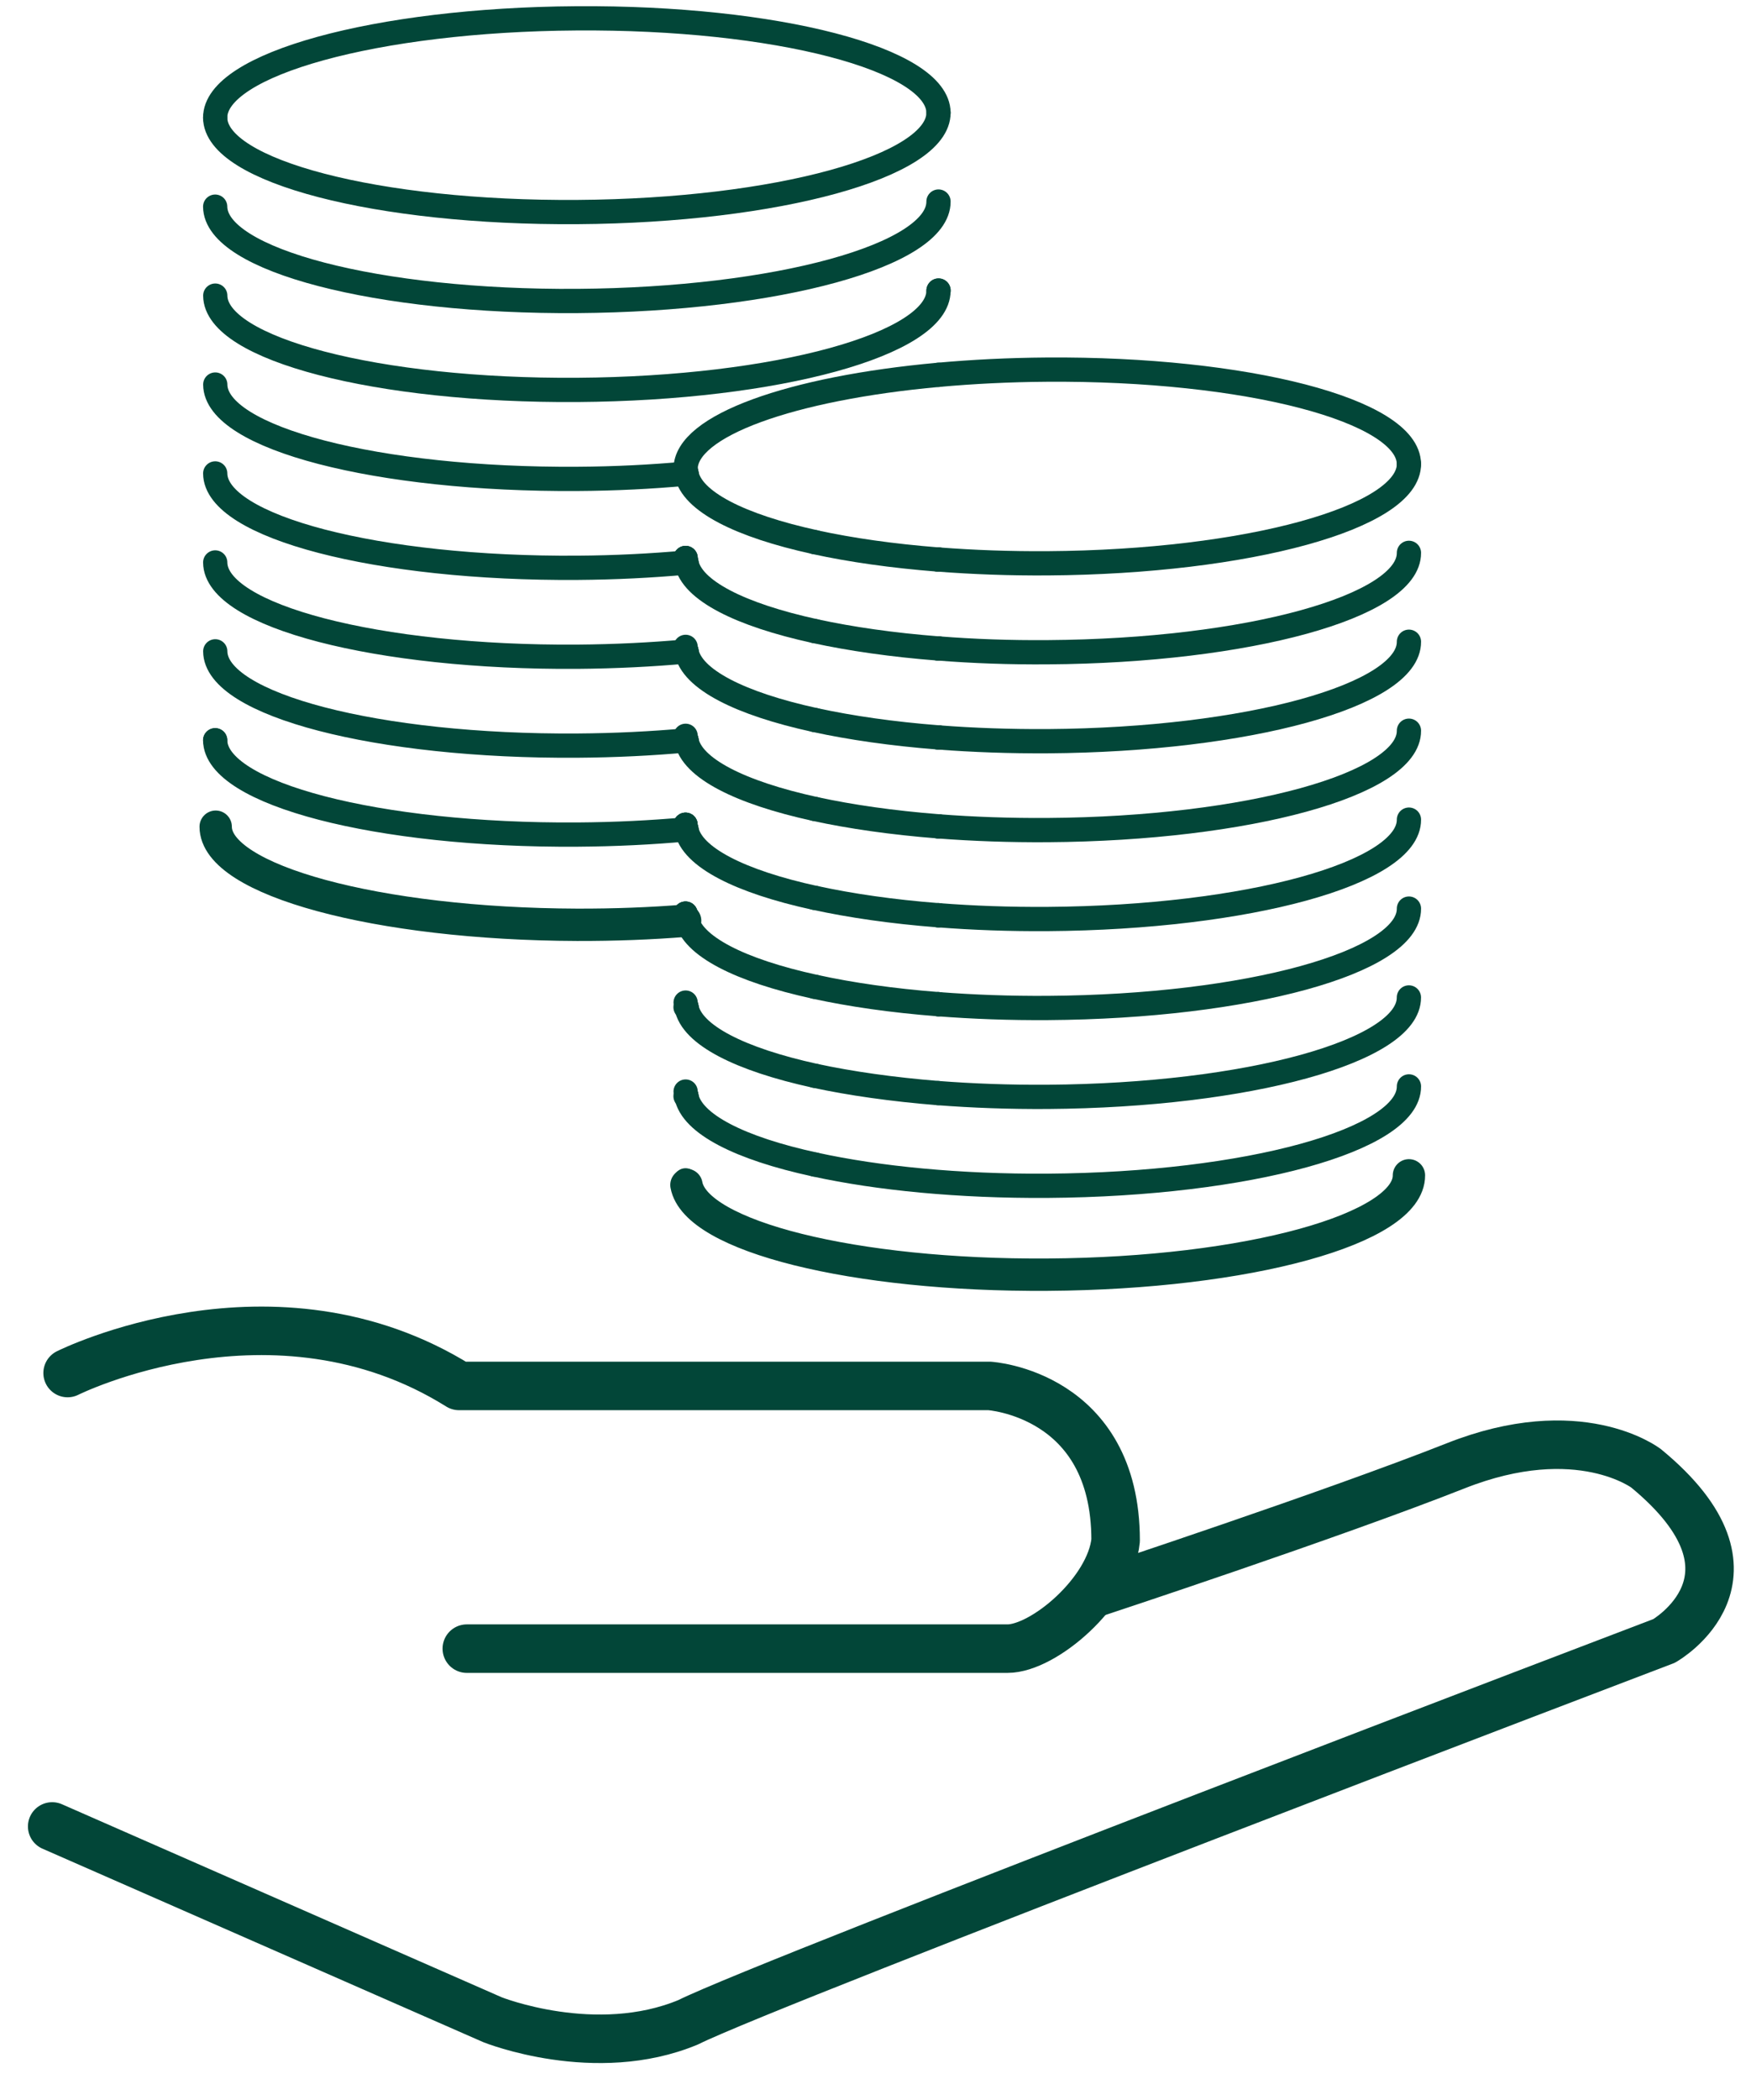 <?xml version="1.0" encoding="utf-8"?>
<!-- Generator: Adobe Illustrator 16.0.0, SVG Export Plug-In . SVG Version: 6.00 Build 0)  -->
<!DOCTYPE svg PUBLIC "-//W3C//DTD SVG 1.1//EN" "http://www.w3.org/Graphics/SVG/1.1/DTD/svg11.dtd">
<svg version="1.1" id="Calque_1" xmlns="http://www.w3.org/2000/svg" xmlns:xlink="http://www.w3.org/1999/xlink" x="0px" y="0px"
	 width="40.875px" height="49px" viewBox="0 0 40.875 49" enable-background="new 0 0 40.875 49" xml:space="preserve">
<g>
	
		<path fill="none" stroke="#024638" stroke-width="1.132" stroke-linecap="round" stroke-linejoin="round" stroke-miterlimit="10" d="
		M1.218,42.618l10.279,4.51c0,0,2.404,0.961,4.568,0.059c1.923-0.961,22.782-8.898,22.782-8.898s2.646-1.502-0.421-4.027
		c0,0-1.563-1.201-4.45-0.057c-2.884,1.139-8.353,2.943-8.353,2.943"/>
	
		<path fill="none" stroke="#024638" stroke-width="1.132" stroke-linecap="round" stroke-linejoin="round" stroke-miterlimit="10" d="
		M1.578,32.038c0,0,4.809-2.404,9.137,0.301h12.382c0,0,2.946,0.18,2.946,3.605c-0.12,1.203-1.683,2.525-2.524,2.525
		c-0.841,0-12.622,0-12.622,0"/>
	<g>
		<path fill="none" stroke="#024638" stroke-width="0.566" stroke-linecap="round" stroke-linejoin="round" d="M16.003,23.502
			c0.007,0,0.015-0.001,0.022-0.002"/>
		<path fill="none" stroke="#024638" stroke-width="0.566" stroke-linecap="round" stroke-linejoin="round" d="M16.024,25.577
			c-0.006,0-0.013,0-0.021,0.002"/>
		<path fill="none" stroke="#024638" stroke-width="0.566" stroke-linecap="round" stroke-linejoin="round" d="M16.024,27.649
			c-0.007,0-0.013,0.002-0.021,0.002"/>
		
			<path fill="none" stroke="#024638" stroke-width="0.566" stroke-linecap="round" stroke-linejoin="round" stroke-miterlimit="10" d="
			M16.026,23.5c-0.007-0.036-0.021-0.07-0.021-0.106"/>
		
			<path fill="none" stroke="#024638" stroke-width="0.566" stroke-linecap="round" stroke-linejoin="round" stroke-miterlimit="10" d="
			M16.024,25.577c-0.006-0.037-0.019-0.07-0.019-0.107"/>
		
			<path fill="none" stroke="#024638" stroke-width="0.566" stroke-linecap="round" stroke-linejoin="round" stroke-miterlimit="10" d="
			M16.024,27.649c-0.006-0.035-0.019-0.07-0.021-0.107"/>
		<path fill="none" stroke="#024638" stroke-width="0.566" stroke-linecap="round" stroke-linejoin="round" d="M21.908,8.746"/>
		
			<line fill="none" stroke="#024638" stroke-width="0.566" stroke-linecap="round" stroke-linejoin="round" stroke-miterlimit="10" x1="21.908" y1="6.782" x2="21.91" y2="6.778"/>
		<path fill="none" stroke="#024638" stroke-width="0.566" stroke-linecap="round" stroke-linejoin="round" d="M16.005,11.053
			c0.006,0,0.013-0.001,0.021-0.001"/>
		<path fill="none" stroke="#024638" stroke-width="0.566" stroke-linecap="round" stroke-linejoin="round" d="M16.005,13.128
			c0.006,0,0.013-0.001,0.019-0.001"/>
		<path fill="none" stroke="#024638" stroke-width="0.566" stroke-linecap="round" stroke-linejoin="round" d="M16.005,15.203
			c0.006-0.001,0.013-0.001,0.021-0.002"/>
		<path fill="none" stroke="#024638" stroke-width="0.566" stroke-linecap="round" stroke-linejoin="round" d="M16.005,17.278
			c0.006-0.001,0.013-0.002,0.021-0.002"/>
		<path fill="none" stroke="#024638" stroke-width="0.566" stroke-linecap="round" stroke-linejoin="round" d="M16.003,19.354
			c0.007-0.001,0.015-0.002,0.021-0.002"/>
		<path fill="none" stroke="#024638" stroke-width="0.566" stroke-linecap="round" stroke-linejoin="round" d="M16.003,21.427
			c0.007,0,0.013-0.001,0.021-0.001"/>
		<g>
			
				<path fill="none" stroke="#024638" stroke-width="0.566" stroke-linecap="round" stroke-linejoin="round" stroke-miterlimit="10" d="
				M5.023,4.822c0.01,1.248,3.795,2.234,8.458,2.201c4.663-0.033,8.435-1.071,8.427-2.32"/>
			
				<path fill="none" stroke="#024638" stroke-width="0.566" stroke-linecap="round" stroke-linejoin="round" stroke-miterlimit="10" d="
				M5.025,6.898c0.008,1.247,3.793,2.232,8.456,2.2c4.659-0.032,8.429-1.07,8.427-2.316"/>
			
				<path fill="none" stroke="#024638" stroke-width="0.566" stroke-linecap="round" stroke-linejoin="round" stroke-miterlimit="10" d="
				M5.025,8.973c0.008,1.249,3.793,2.232,8.457,2.201c0.879-0.005,1.726-0.048,2.523-0.121"/>
			
				<path fill="none" stroke="#024638" stroke-width="0.566" stroke-linecap="round" stroke-linejoin="round" stroke-miterlimit="10" d="
				M16.005,13.128c-0.797,0.072-1.644,0.115-2.523,0.121c-4.663,0.033-8.45-0.954-8.458-2.202"/>
			
				<path fill="none" stroke="#024638" stroke-width="0.566" stroke-linecap="round" stroke-linejoin="round" stroke-miterlimit="10" d="
				M16.005,15.203c-0.797,0.072-1.644,0.114-2.523,0.121c-4.663,0.033-8.449-0.953-8.458-2.2"/>
			
				<path fill="none" stroke="#024638" stroke-width="0.566" stroke-linecap="round" stroke-linejoin="round" stroke-miterlimit="10" d="
				M16.005,17.278c-0.797,0.072-1.646,0.114-2.524,0.12c-4.665,0.032-8.448-0.952-8.456-2.2"/>
			
				<path fill="none" stroke="#024638" stroke-width="0.566" stroke-linecap="round" stroke-linejoin="round" stroke-miterlimit="10" d="
				M16.003,19.354c-0.796,0.072-1.645,0.114-2.522,0.12c-4.662,0.032-8.447-0.953-8.458-2.2"/>
			
				<line fill="none" stroke="#024638" stroke-width="0.566" stroke-linecap="round" stroke-linejoin="round" stroke-miterlimit="10" x1="5.023" y1="17.273" x2="5.023" y2="17.272"/>
			
				<path fill="none" stroke="#024638" stroke-width="0.755" stroke-linecap="round" stroke-linejoin="round" stroke-miterlimit="10" d="
				M15.994,21.484c-0.798,0.065-1.646,0.097-2.523,0.095c-4.664-0.016-8.439-1.041-8.436-2.289"/>
			
				<path fill="none" stroke="#024638" stroke-width="0.566" stroke-linecap="round" stroke-linejoin="round" stroke-miterlimit="10" d="
				M5.023,2.747c0.009,1.248,3.795,2.233,8.458,2.201c4.663-0.032,8.435-1.072,8.427-2.319"/>
			
				<path fill="none" stroke="#024638" stroke-width="0.566" stroke-linecap="round" stroke-linejoin="round" stroke-miterlimit="10" d="
				M5.023,2.747C5.016,1.5,8.789,0.459,13.451,0.428c4.662-0.033,8.449,0.954,8.457,2.202"/>
		</g>
		
			<line fill="none" stroke="#024638" stroke-width="0.566" stroke-linecap="round" stroke-linejoin="round" x1="16.005" y1="10.944" x2="16.005" y2="11.053"/>
		
			<line fill="none" stroke="#024638" stroke-width="0.566" stroke-linecap="round" stroke-linejoin="round" x1="16.005" y1="13.021" x2="16.005" y2="13.128"/>
		
			<line fill="none" stroke="#024638" stroke-width="0.566" stroke-linecap="round" stroke-linejoin="round" x1="16.003" y1="19.354" x2="16.003" y2="19.244"/>
		
			<line fill="none" stroke="#024638" stroke-width="0.566" stroke-linecap="round" stroke-linejoin="round" x1="16.003" y1="21.427" x2="16.003" y2="21.318"/>
		
			<path fill="none" stroke="#024638" stroke-width="0.566" stroke-linecap="round" stroke-linejoin="round" stroke-miterlimit="10" d="
			M16.005,13.021c0,0.036,0.013,0.07,0.019,0.106"/>
		
			<line fill="none" stroke="#024638" stroke-width="0.566" stroke-linecap="round" stroke-linejoin="round" stroke-miterlimit="10" x1="16.003" y1="13.019" x2="16.005" y2="13.021"/>
		
			<path fill="none" stroke="#024638" stroke-width="0.566" stroke-linecap="round" stroke-linejoin="round" stroke-miterlimit="10" d="
			M16.005,15.094c0,0.036,0.014,0.071,0.021,0.106"/>
		
			<path fill="none" stroke="#024638" stroke-width="0.566" stroke-linecap="round" stroke-linejoin="round" stroke-miterlimit="10" d="
			M16.026,17.276c-0.007-0.036-0.021-0.07-0.021-0.107"/>
		
			<path fill="none" stroke="#024638" stroke-width="0.566" stroke-linecap="round" stroke-linejoin="round" stroke-miterlimit="10" d="
			M16.003,19.244c0.001,0.036,0.015,0.071,0.021,0.108"/>
		
			<line fill="none" stroke="#024638" stroke-width="0.566" stroke-linecap="round" stroke-linejoin="round" stroke-miterlimit="10" x1="16.003" y1="19.244" x2="16.003" y2="19.244"/>
		
			<line fill="none" stroke="#024638" stroke-width="0.566" stroke-linecap="round" stroke-linejoin="round" stroke-miterlimit="10" x1="16.003" y1="21.318" x2="16.003" y2="21.318"/>
		
			<path fill="none" stroke="#024638" stroke-width="0.566" stroke-linecap="round" stroke-linejoin="round" stroke-miterlimit="10" d="
			M16.003,21.318c0.001,0.037,0.015,0.072,0.021,0.107"/>
		<path fill="none" stroke="#024638" stroke-width="0.566" stroke-linecap="round" stroke-linejoin="round" d="M16.005,10.944
			c0,0.036,0.014,0.07,0.021,0.107"/>
		<g>
			
				<path fill="none" stroke="#024638" stroke-width="0.566" stroke-linecap="round" stroke-linejoin="round" stroke-miterlimit="10" d="
				M21.898,23.431c-1.066-0.083-2.039-0.222-2.876-0.406"/>
			
				<line fill="none" stroke="#024638" stroke-width="0.566" stroke-linecap="round" stroke-linejoin="round" stroke-miterlimit="10" x1="21.908" y1="23.432" x2="21.898" y2="23.431"/>
			
				<path fill="none" stroke="#024638" stroke-width="0.566" stroke-linecap="round" stroke-linejoin="round" stroke-miterlimit="10" d="
				M16.026,23.5c0.117,0.649,1.252,1.22,2.997,1.602"/>
			
				<path fill="none" stroke="#024638" stroke-width="0.566" stroke-linecap="round" stroke-linejoin="round" stroke-miterlimit="10" d="
				M21.898,25.506c-1.066-0.086-2.039-0.224-2.875-0.404"/>
			
				<path fill="none" stroke="#024638" stroke-width="0.566" stroke-linecap="round" stroke-linejoin="round" stroke-miterlimit="10" d="
				M19.022,27.173c-1.744-0.377-2.879-0.948-2.998-1.596"/>
			
				<line fill="none" stroke="#024638" stroke-width="0.566" stroke-linecap="round" stroke-linejoin="round" stroke-miterlimit="10" x1="21.898" y1="15.131" x2="21.908" y2="15.131"/>
			
				<path fill="none" stroke="#024638" stroke-width="0.566" stroke-linecap="round" stroke-linejoin="round" stroke-miterlimit="10" d="
				M21.898,15.131c-1.066-0.083-2.039-0.223-2.876-0.405"/>
			
				<path fill="none" stroke="#024638" stroke-width="0.566" stroke-linecap="round" stroke-linejoin="round" stroke-miterlimit="10" d="
				M19.022,14.726c-1.743-0.381-2.879-0.951-2.998-1.599"/>
			
				<line fill="none" stroke="#024638" stroke-width="0.566" stroke-linecap="round" stroke-linejoin="round" stroke-miterlimit="10" x1="21.898" y1="17.206" x2="21.908" y2="17.207"/>
			
				<path fill="none" stroke="#024638" stroke-width="0.566" stroke-linecap="round" stroke-linejoin="round" stroke-miterlimit="10" d="
				M21.898,17.206c-1.066-0.083-2.039-0.223-2.875-0.405"/>
			
				<path fill="none" stroke="#024638" stroke-width="0.566" stroke-linecap="round" stroke-linejoin="round" stroke-miterlimit="10" d="
				M19.023,16.801c-1.745-0.381-2.88-0.951-2.997-1.601"/>
			
				<line fill="none" stroke="#024638" stroke-width="0.566" stroke-linecap="round" stroke-linejoin="round" stroke-miterlimit="10" x1="21.898" y1="19.281" x2="21.908" y2="19.282"/>
			
				<path fill="none" stroke="#024638" stroke-width="0.566" stroke-linecap="round" stroke-linejoin="round" stroke-miterlimit="10" d="
				M21.898,19.281c-1.066-0.084-2.039-0.223-2.875-0.405"/>
			
				<path fill="none" stroke="#024638" stroke-width="0.566" stroke-linecap="round" stroke-linejoin="round" stroke-miterlimit="10" d="
				M16.026,17.276c0.117,0.648,1.253,1.219,2.997,1.6"/>
			
				<line fill="none" stroke="#024638" stroke-width="0.566" stroke-linecap="round" stroke-linejoin="round" stroke-miterlimit="10" x1="21.908" y1="21.356" x2="21.898" y2="21.356"/>
			
				<path fill="none" stroke="#024638" stroke-width="0.566" stroke-linecap="round" stroke-linejoin="round" stroke-miterlimit="10" d="
				M16.024,19.352c0.119,0.648,1.254,1.219,2.998,1.599"/>
			
				<path fill="none" stroke="#024638" stroke-width="0.566" stroke-linecap="round" stroke-linejoin="round" stroke-miterlimit="10" d="
				M21.898,21.356c-1.066-0.083-2.039-0.223-2.876-0.406"/>
			
				<path fill="none" stroke="#024638" stroke-width="0.566" stroke-linecap="round" stroke-linejoin="round" stroke-miterlimit="10" d="
				M19.022,23.025c-1.744-0.38-2.879-0.951-2.998-1.6"/>
			
				<line fill="none" stroke="#024638" stroke-width="0.566" stroke-linecap="round" stroke-linejoin="round" x1="21.908" y1="13.056" x2="21.898" y2="13.056"/>
			
				<path fill="none" stroke="#024638" stroke-width="0.566" stroke-linecap="round" stroke-linejoin="round" stroke-miterlimit="10" d="
				M21.908,15.131c0.808,0.064,1.663,0.095,2.554,0.088c4.662-0.031,8.437-1.071,8.428-2.319"/>
			
				<path fill="none" stroke="#024638" stroke-width="0.566" stroke-linecap="round" stroke-linejoin="round" stroke-miterlimit="10" d="
				M21.908,17.207c0.806,0.062,1.663,0.093,2.554,0.088c4.662-0.033,8.437-1.071,8.428-2.321"/>
			
				<path fill="none" stroke="#024638" stroke-width="0.566" stroke-linecap="round" stroke-linejoin="round" stroke-miterlimit="10" d="
				M21.908,19.282c0.806,0.062,1.663,0.093,2.554,0.087c4.662-0.032,8.437-1.071,8.428-2.319"/>
			
				<path fill="none" stroke="#024638" stroke-width="0.566" stroke-linecap="round" stroke-linejoin="round" stroke-miterlimit="10" d="
				M21.908,21.356c0.808,0.063,1.663,0.094,2.554,0.088c4.662-0.033,8.437-1.072,8.428-2.319"/>
			
				<path fill="none" stroke="#024638" stroke-width="0.566" stroke-linecap="round" stroke-linejoin="round" stroke-miterlimit="10" d="
				M21.908,23.432c0.808,0.062,1.663,0.094,2.554,0.088c4.662-0.031,8.437-1.071,8.428-2.319"/>
			
				<path fill="none" stroke="#024638" stroke-width="0.566" stroke-linecap="round" stroke-linejoin="round" stroke-miterlimit="10" d="
				M21.898,25.506c0.809,0.062,1.669,0.094,2.562,0.088c4.663-0.033,8.438-1.071,8.429-2.32"/>
			
				<path fill="none" stroke="#024638" stroke-width="0.566" stroke-linecap="round" stroke-linejoin="round" stroke-miterlimit="10" d="
				M19.022,27.173c1.471,0.322,3.367,0.51,5.439,0.496c4.663-0.033,8.436-1.072,8.429-2.319"/>
			
				<path fill="none" stroke="#024638" stroke-width="0.755" stroke-linecap="round" stroke-linejoin="round" stroke-miterlimit="10" d="
				M16.024,27.649c0.219,1.197,3.91,2.125,8.438,2.094c4.662-0.031,8.435-1.07,8.428-2.318"/>
			<g>
				
					<path fill="none" stroke="#024638" stroke-width="0.566" stroke-linecap="round" stroke-linejoin="round" stroke-miterlimit="10" d="
					M21.898,13.056c-1.064-0.084-2.039-0.222-2.875-0.405"/>
				
					<path fill="none" stroke="#024638" stroke-width="0.566" stroke-linecap="round" stroke-linejoin="round" stroke-miterlimit="10" d="
					M19.023,12.65c-1.744-0.381-2.88-0.951-2.997-1.599"/>
				
					<path fill="none" stroke="#024638" stroke-width="0.566" stroke-linecap="round" stroke-linejoin="round" stroke-miterlimit="10" d="
					M32.89,10.824c0.009,1.249-3.766,2.288-8.428,2.32c-0.891,0.006-1.748-0.026-2.554-0.088"/>
				
					<path fill="none" stroke="#024638" stroke-width="0.566" stroke-linecap="round" stroke-linejoin="round" stroke-miterlimit="10" d="
					M21.908,8.746c0.798-0.072,1.644-0.115,2.522-0.121c4.664-0.034,8.45,0.954,8.459,2.2"/>
				
					<path fill="none" stroke="#024638" stroke-width="0.566" stroke-linecap="round" stroke-linejoin="round" stroke-miterlimit="10" d="
					M21.908,8.746c-3.427,0.311-5.911,1.185-5.903,2.199"/>
			</g>
		</g>
	</g>
</g>
</svg>
